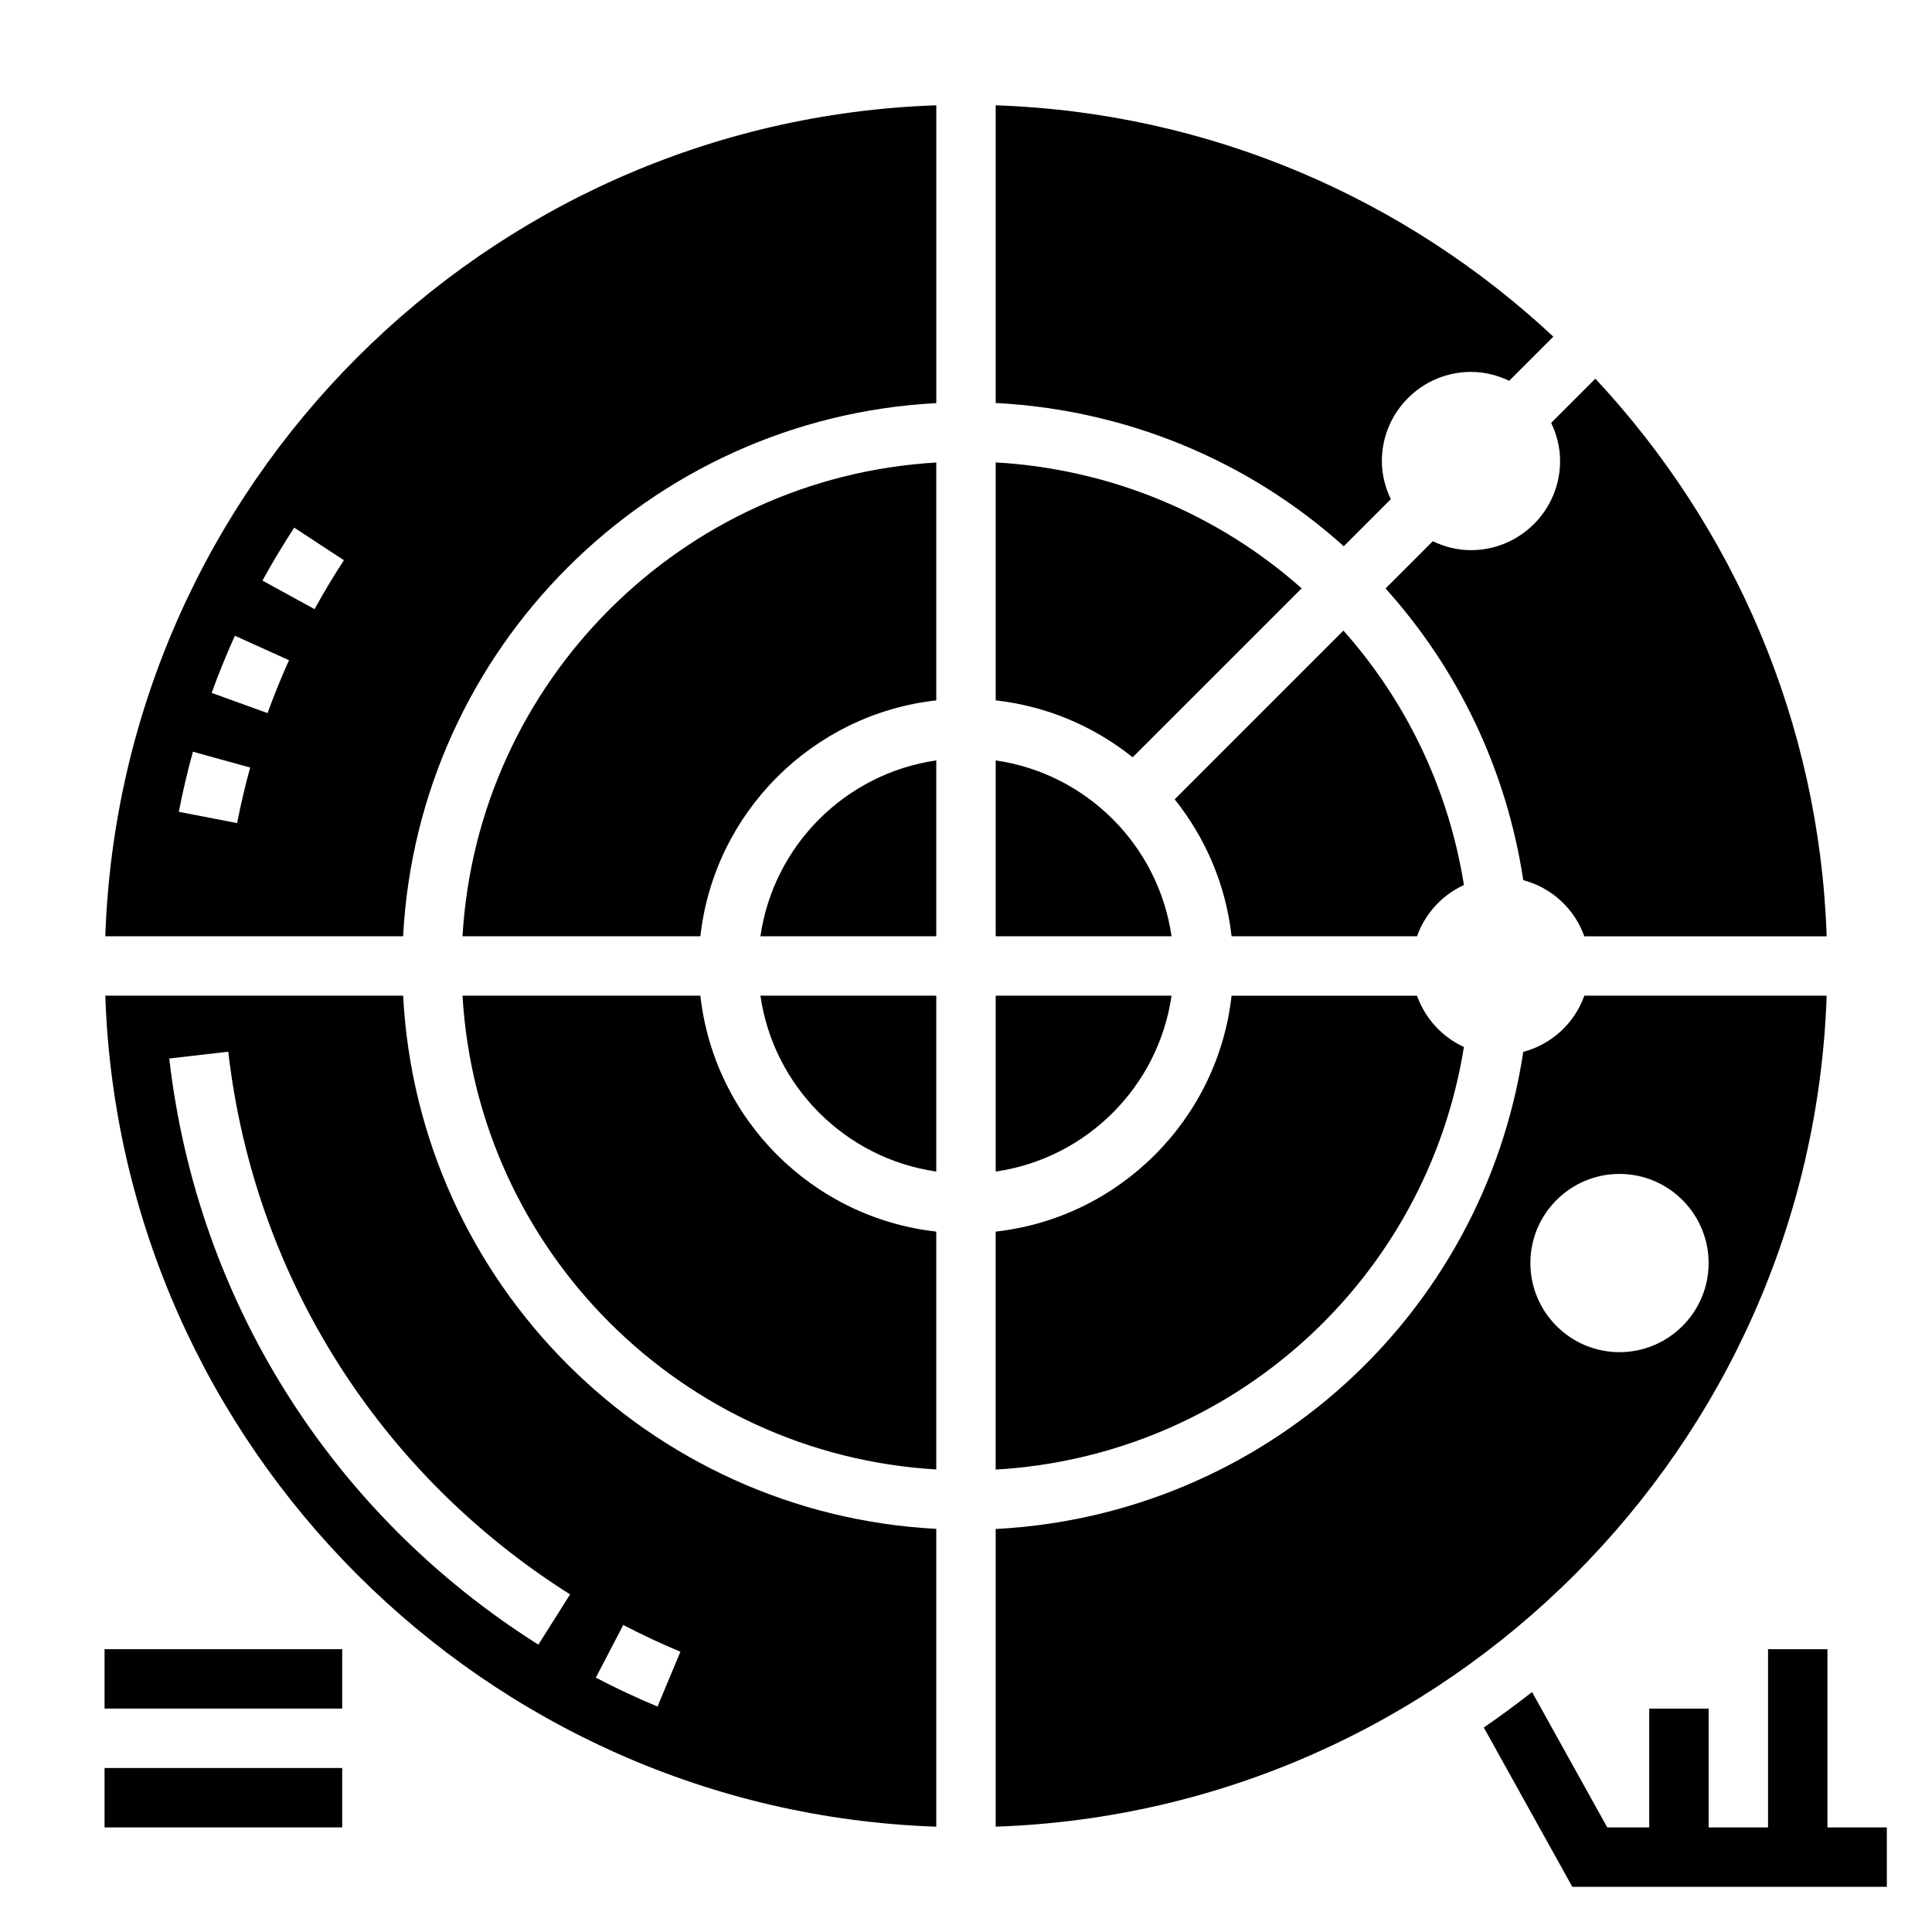 <?xml version="1.0" encoding="UTF-8"?>
<!-- Uploaded to: ICON Repo, www.svgrepo.com, Generator: ICON Repo Mixer Tools -->
<svg fill="#000000" width="800px" height="800px" version="1.1" viewBox="144 144 512 512" xmlns="http://www.w3.org/2000/svg">
 <g>
  <path d="m531.96 421.46c-5.793-2.637-10.281-7.551-12.438-13.586h-49.145c-3.644 32.785-29.734 58.867-62.512 62.512v63.07c62.574-3.637 114.14-50.098 124.09-112z"/>
  <path d="m250.83 407.87h-78.926c4.086 119.62 100.6 216.13 220.22 220.22v-78.926c-76.176-3.988-137.3-65.117-141.29-141.29zm58.34 166.77c4.922 2.559 10.012 4.945 15.145 7.086l-6.07 14.531c-5.535-2.312-11.035-4.887-16.344-7.66zm-22.5 5.211c-54.797-34.613-90.449-91.23-97.816-155.34l15.641-1.801c6.816 59.348 39.832 111.77 90.582 143.82z"/>
  <path d="m454.47 407.87h-46.602v46.602c24.078-3.473 43.129-22.523 46.602-46.602z"/>
  <path d="m557.44 266.18c0 13.02-10.598 23.617-23.617 23.617-3.637 0-7.039-0.891-10.117-2.371l-12.523 12.523c18.965 21.059 31.977 47.617 36.504 77.305 7.551 1.992 13.578 7.598 16.176 14.879h64.227c-1.945-57.008-24.867-108.76-61.309-147.78l-11.707 11.707c1.473 3.082 2.367 6.484 2.367 10.121z"/>
  <path d="m407.87 345.52v46.602h46.602c-3.473-24.078-22.523-43.129-46.602-46.602z"/>
  <path d="m455.3 355.83c8.156 10.195 13.562 22.656 15.082 36.297h49.145c2.156-6.039 6.644-10.949 12.438-13.586-4.148-25.82-15.508-48.957-31.945-67.434z"/>
  <path d="m512.58 276.29c-1.473-3.078-2.371-6.477-2.371-10.113 0-13.02 10.598-23.617 23.617-23.617 3.637 0 7.039 0.891 10.117 2.363l11.707-11.707c-39.02-36.441-90.77-59.363-147.78-61.309v78.887c35.242 1.836 67.473 15.695 92.238 37.965z"/>
  <path d="m488.95 299.92c-21.875-19.43-50.16-31.582-81.082-33.379v63.07c13.641 1.52 26.113 6.926 36.297 15.082z"/>
  <path d="m329.61 407.87h-63.039c3.953 67.504 58.051 121.6 125.55 125.55v-63.039c-32.777-3.644-58.867-29.727-62.512-62.512z"/>
  <path d="m171.91 392.12h78.918c4-76.176 65.125-137.3 141.3-141.29v-78.926c-119.62 4.086-216.13 100.6-220.22 220.22zm34.93-29.992-15.453-2.988c1.031-5.336 2.297-10.691 3.738-15.926l15.176 4.195c-1.336 4.84-2.5 9.785-3.461 14.719zm8.059-29.148-14.809-5.352c1.844-5.102 3.922-10.203 6.156-15.152l14.344 6.488c-2.07 4.586-3.981 9.301-5.691 14.016zm12.461-27.551-13.809-7.566c2.629-4.785 5.465-9.508 8.422-14.027l13.168 8.629c-2.734 4.172-5.348 8.539-7.781 12.965z"/>
  <path d="m266.57 392.12h63.039c3.644-32.785 29.734-58.867 62.512-62.512v-63.039c-67.5 3.953-121.6 58.051-125.55 125.55z"/>
  <path d="m628.09 407.87h-64.227c-2.598 7.289-8.629 12.887-16.176 14.879-10.691 70.098-69.055 122.77-139.82 126.45v78.887c119.62-4.078 216.13-100.59 220.22-220.21zm-78.523 70.848c0-13.02 10.598-23.617 23.617-23.617 13.02 0 23.617 10.598 23.617 23.617s-10.598 23.617-23.617 23.617c-13.02 0-23.617-10.598-23.617-23.617z"/>
  <path d="m392.12 454.47v-46.602h-46.602c3.473 24.078 22.523 43.129 46.602 46.602z"/>
  <path d="m345.52 392.12h46.602v-46.602c-24.078 3.473-43.129 22.523-46.602 46.602z"/>
  <path d="m171.71 612.54h62.977v15.742h-62.977z"/>
  <path d="m171.71 581.05h62.977v15.742h-62.977z"/>
  <path d="m628.29 628.29v-47.23h-15.742v47.23h-15.742v-31.488h-15.742v31.488h-11.117l-19.934-35.879c-4.164 3.25-8.406 6.406-12.793 9.391l23.465 42.23h83.348v-15.742z"/>
 </g>
</svg>
